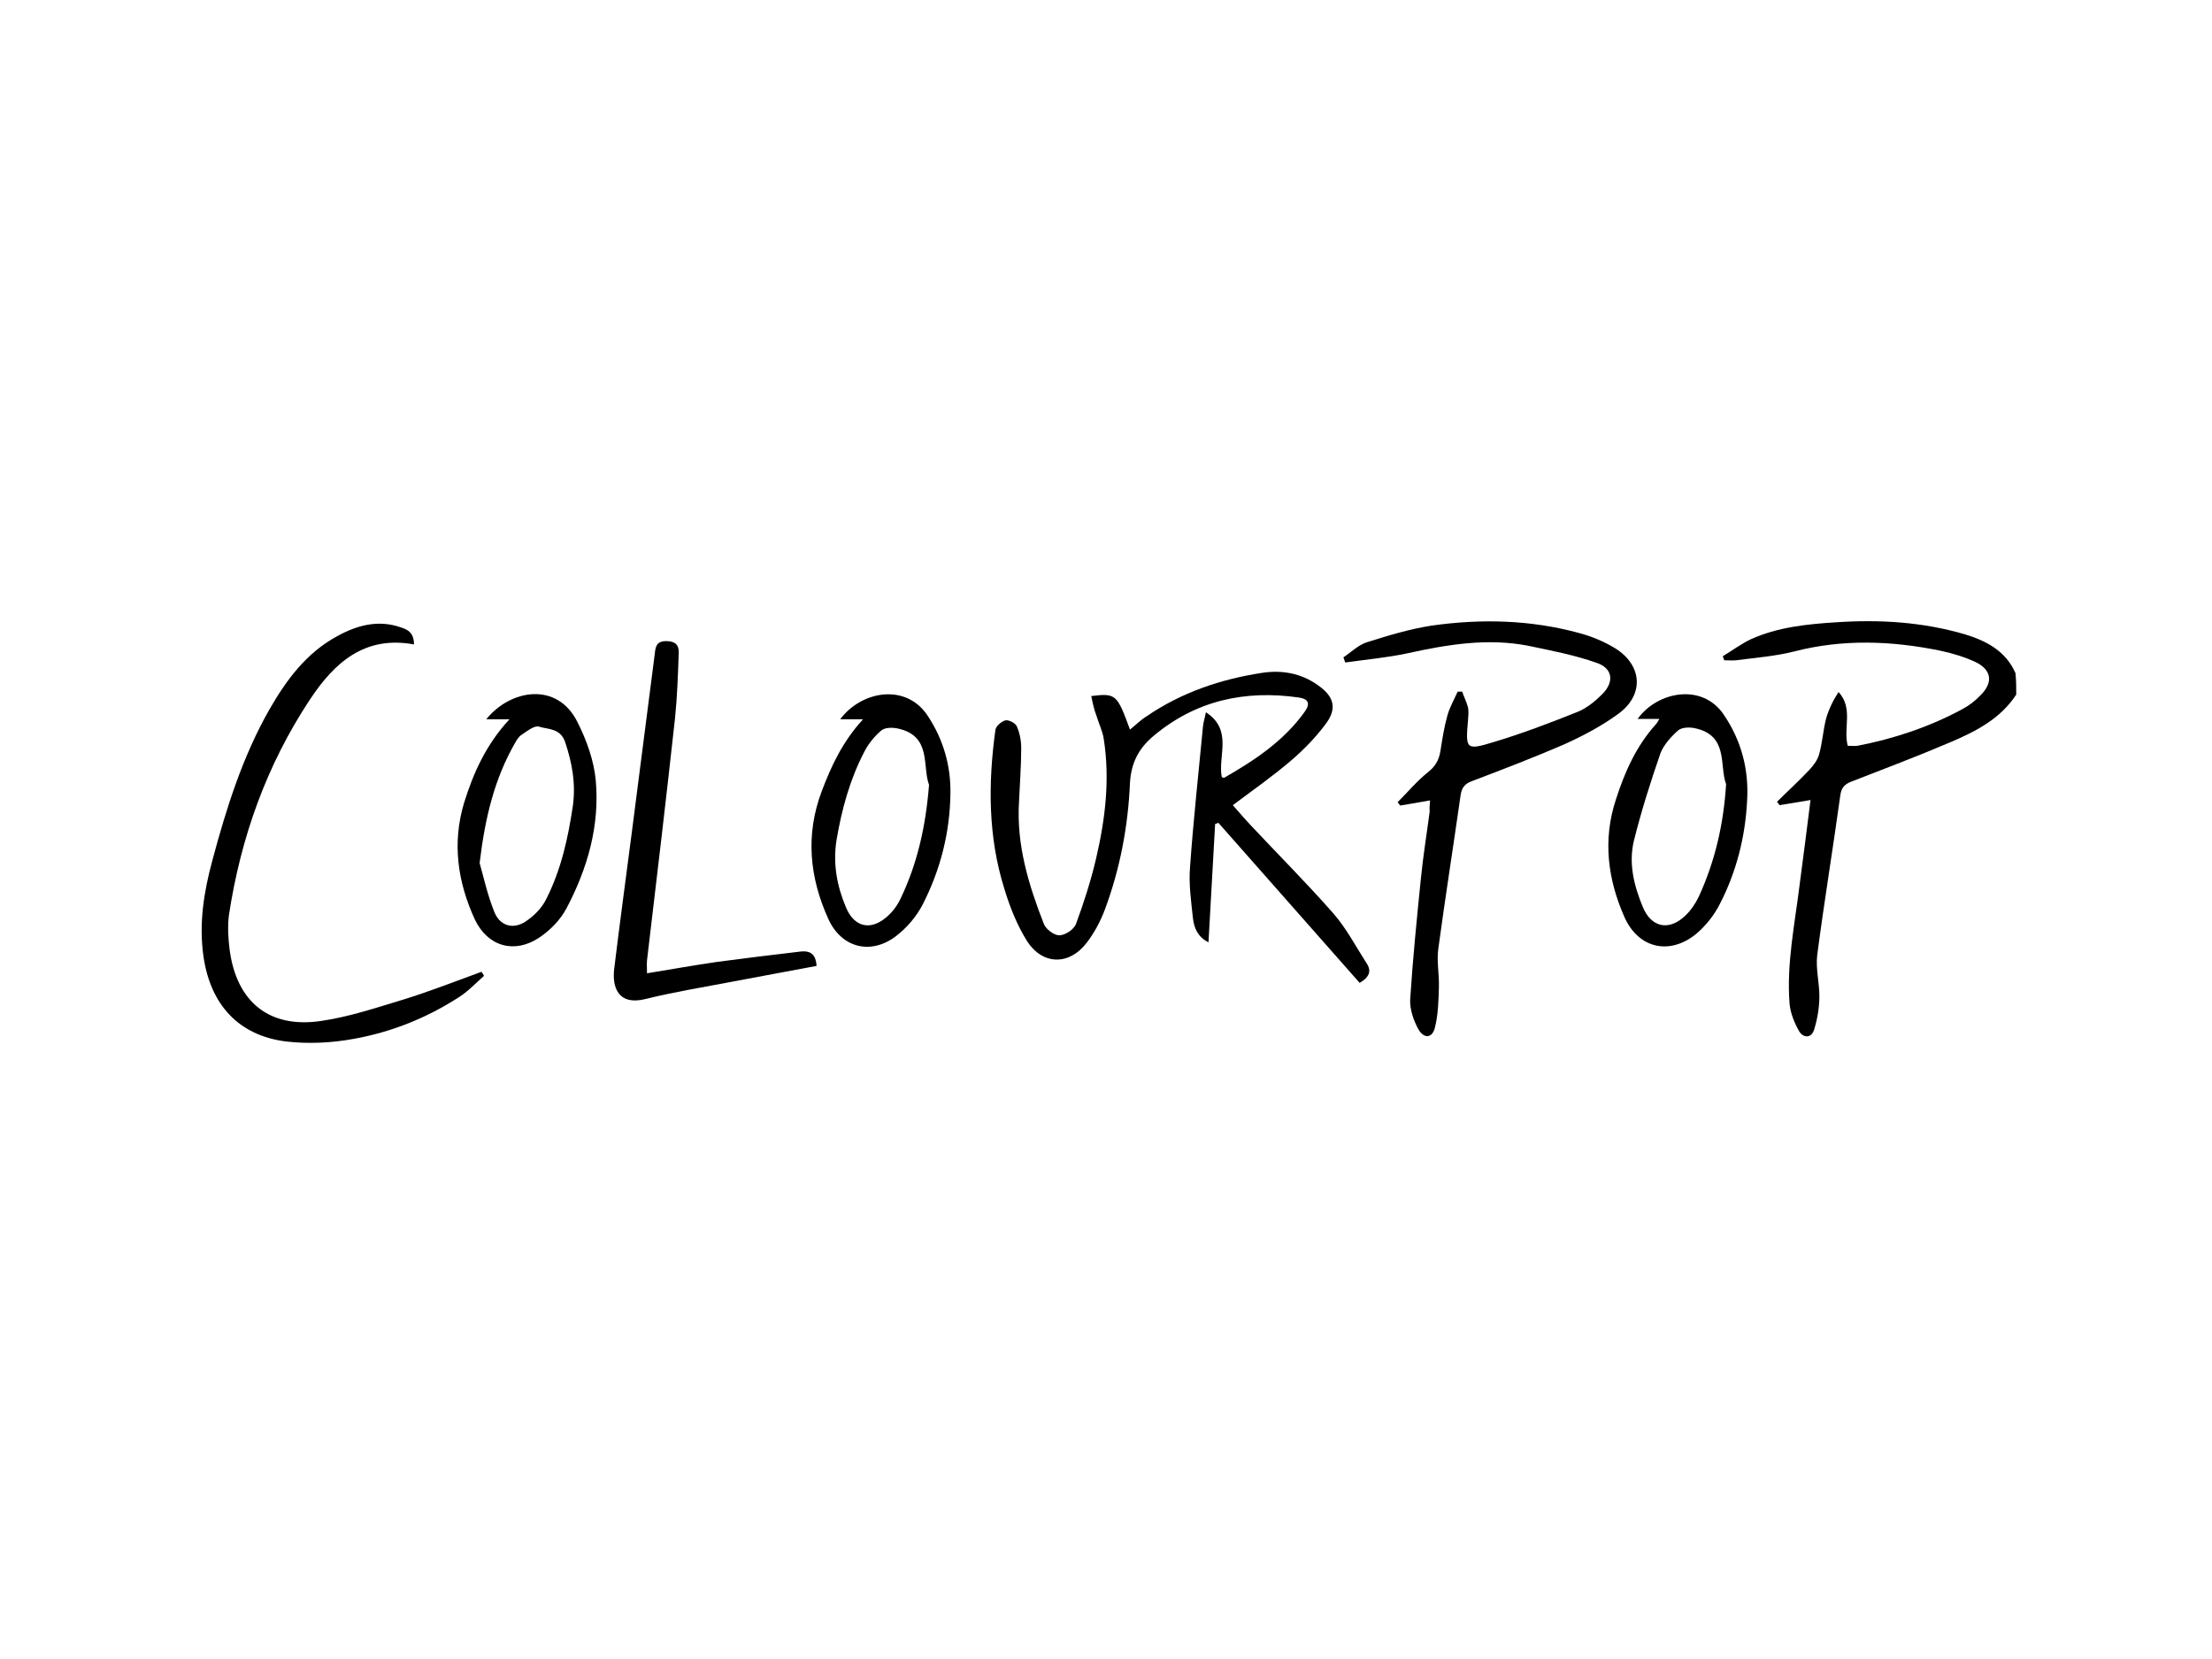 <?xml version="1.0" encoding="utf-8"?>
<!-- Generator: Adobe Illustrator 29.4.0, SVG Export Plug-In . SVG Version: 9.03 Build 0)  -->
<svg version="1.0" id="katman_1" xmlns="http://www.w3.org/2000/svg" xmlns:xlink="http://www.w3.org/1999/xlink" x="0px" y="0px"
	 viewBox="0 0 600 450" style="enable-background:new 0 0 600 450;" xml:space="preserve">
<g>
	<g>
		<g>
			<g id="BUM4l2.tif_13_">
				<g>
					<path d="M546.9,188.4c-4.3,6.6-11,10-17.8,12.9c-8.9,3.8-17.9,7.2-26.9,10.7c-1.8,0.7-2.7,1.6-3,3.6c-2,14.5-4.4,29-6.3,43.6
						c-0.4,3.6,0.6,7.3,0.6,11c0,3-0.5,6.1-1.4,9c-0.7,2.5-3,2.4-4.1,0.5c-1.3-2.3-2.4-5-2.6-7.6c-0.8-10.7,1.4-21.3,2.7-31.8
						c1-7.6,2-15.2,3-23.3c-3.1,0.5-5.7,1-8.4,1.4c-0.2-0.3-0.4-0.6-0.7-0.9c2.9-2.9,6-5.7,8.8-8.7c1.1-1.2,2.2-2.6,2.6-4.1
						c0.9-3.1,1.1-6.5,1.9-9.7c0.7-2.5,1.9-5,3.4-7.3c4.1,4.5,1.2,9.8,2.5,14.6c0.9,0,1.8,0.1,2.6,0c9.9-1.9,19.5-5.1,28.4-9.9
						c1.9-1,3.6-2.3,5.1-3.9c3.4-3.4,2.9-6.8-1.4-8.9c-3-1.4-6.3-2.4-9.6-3.1c-13.2-2.7-26.4-3.2-39.6,0.2
						c-5.1,1.3-10.5,1.7-15.8,2.4c-1,0.1-2.1,0-3.2,0c-0.1-0.3-0.3-0.7-0.4-1.1c2.5-1.5,4.9-3.3,7.6-4.6c7.3-3.3,15.2-4.1,23.1-4.6
						c11.8-0.8,23.6-0.1,35.1,3.3c5.9,1.8,11,4.6,13.6,10.5C546.9,184.7,546.9,186.5,546.9,188.4z"/>
					<path d="M296,188.8c6.7-0.8,7-0.5,10.5,9.1c1.5-1.2,2.9-2.6,4.5-3.6c9.5-6.5,20.2-10.1,31.4-11.8c5.3-0.8,10.5,0.1,15,3.3
						c4.5,3.1,5.4,6.4,2.1,10.7c-2.7,3.6-5.9,6.9-9.3,9.8c-4.9,4.2-10.2,7.9-15.8,12.1c1.5,1.7,3.2,3.7,5,5.6
						c7.4,7.9,15.1,15.6,22.3,23.8c3.5,4,6.1,9,9,13.5c1.4,2.1,0.7,3.8-1.9,5.3c-12.7-14.4-25.5-28.9-38.3-43.4
						c-0.3,0.1-0.6,0.2-0.9,0.3c-0.6,10.6-1.2,21.1-1.8,32.1c-3-1.5-3.9-4-4.2-6.4c-0.5-4.7-1.2-9.4-0.8-14.1
						c0.9-12.7,2.3-25.3,3.5-38c0.1-1.2,0.5-2.3,0.8-3.9c7.4,4.8,3.2,11.8,4.3,17.6c0.2,0,0.5,0.2,0.6,0.2
						c8.2-4.7,16.1-9.9,21.8-17.8c1.7-2.3,1.2-3.6-1.5-4c-14.6-2.1-28,0.8-39.5,10.5c-3.9,3.3-6,7.2-6.3,12.7
						c-0.5,11.7-2.7,23.3-6.8,34.3c-1.2,3.2-2.9,6.4-5,9.1c-4.7,6.1-11.9,6-16.1-0.5c-2.7-4.3-4.7-9.3-6.2-14.3
						c-4.4-14.1-4.4-28.5-2.4-43c0.1-1,1.6-2.3,2.7-2.6c0.9-0.2,2.7,0.7,3.1,1.6c0.8,1.8,1.2,3.9,1.2,5.9c0,4.9-0.4,9.9-0.6,14.7
						c-0.7,11.6,2.6,22.4,6.7,32.9c0.5,1.5,2.8,3.2,4.2,3.2c1.6,0,4.1-1.6,4.6-3.2c2.1-5.7,4-11.6,5.4-17.6
						c2.5-10.7,3.8-21.4,2.1-32.4c-0.3-2.1-1.3-4.1-1.9-6.1C296.8,192.6,296.4,190.8,296,188.8z"/>
					<path d="M387.9,217.1c-2.9,0.5-5.5,1-8.1,1.4c-0.2-0.3-0.5-0.6-0.7-0.9c2.7-2.7,5.3-5.8,8.3-8.2c1.9-1.5,2.9-3.2,3.3-5.6
						c0.5-3.2,1-6.5,1.9-9.7c0.6-2.2,1.8-4.3,2.8-6.5c0.4,0,0.8,0,1.2,0c0.5,1.4,1.2,2.8,1.6,4.3c0.2,1,0.1,2.2,0,3.4
						c-0.7,7.9-0.6,8.3,6.9,6c7.7-2.3,15.3-5.2,22.8-8.2c2.5-1,4.8-2.9,6.7-4.8c3.3-3.3,2.9-7-1.5-8.5c-5.9-2.1-12.2-3.3-18.4-4.6
						c-11.1-2.2-22-0.4-32.9,2c-5.6,1.2-11.3,1.7-16.9,2.5c-0.2-0.4-0.3-0.9-0.5-1.4c2.1-1.4,4.1-3.4,6.4-4.1
						c5.7-1.8,11.6-3.6,17.5-4.5c13.4-1.9,26.8-1.6,40,2c3.4,0.9,6.8,2.3,9.9,4.2c7.3,4.6,7.8,12.6,0.8,17.7
						c-4.5,3.3-9.6,6-14.7,8.3c-8.3,3.6-16.7,6.8-25.1,10c-1.9,0.7-2.7,1.8-3,3.7c-2,14-4.2,28-6.1,42c-0.4,3.3,0.3,6.7,0.2,10.1
						c-0.1,3.7-0.2,7.6-1.1,11.1c-0.7,2.8-2.9,3-4.4,0.5c-1.3-2.3-2.4-5.4-2.3-8.1c0.7-11,1.8-21.9,2.9-32.8
						c0.6-6.1,1.6-12.2,2.4-18.3C387.7,219.4,387.8,218.4,387.9,217.1z"/>
					<path d="M112.3,174.8c-13.5-2.5-21.7,5.1-28.2,14.9c-11.8,17.8-18.8,37.5-22,58.5c-0.4,3.1-0.2,6.4,0.2,9.5
						c1.9,14.2,10.9,21.4,25,19.2c7.5-1.1,14.9-3.6,22.2-5.8c7.1-2.2,14-4.9,21.1-7.5c0.2,0.3,0.5,0.7,0.7,1.1c-2.3,2-4.4,4.3-7,5.9
						c-8.7,5.6-18.3,9.4-28.4,11.2c-6,1.1-12.3,1.4-18.3,0.7c-12.9-1.6-20.5-10-22.4-23c-1.3-9,0.1-17.6,2.4-26.1
						c3.8-14.2,8.2-28.2,15.5-41c4.6-8,10-15.3,18.3-19.8c5.4-3,11.2-4.6,17.4-2.4C111.2,170.9,112.3,172.2,112.3,174.8z"/>
					<path d="M175.5,264c6.7-1.1,12.9-2.2,19.1-3.1c7.5-1,15-1.9,22.6-2.8c2.9-0.3,4.1,1,4.3,3.9c-7.7,1.4-15.3,2.9-23,4.3
						c-7.9,1.5-15.8,2.8-23.5,4.7c-7.3,1.8-9-3.2-8.4-8.2c1.5-12.4,3.2-24.8,4.8-37.2c2.1-16.1,4.1-32.1,6.2-48.2
						c0.2-1.9,0.4-3.5,3.1-3.5c2.4,0,3.5,1,3.4,3.2c-0.2,5.9-0.4,11.8-1,17.7c-2.4,21.9-5,43.8-7.6,65.7
						C175.4,261.5,175.5,262.4,175.5,264z"/>
					<path d="M234.1,195.1c-2.4,0-4.2,0-6.2,0c5.7-7.7,18-10,23.9-0.7c4.1,6.3,6.1,13.3,6,20.7c-0.1,10.6-2.7,20.8-7.5,30.2
						c-1.7,3.3-4.4,6.5-7.5,8.8c-6.8,5-14.6,2.9-18.1-4.8c-5.1-11.2-6.3-22.8-1.8-34.7C225.5,207.7,228.6,201.1,234.1,195.1z
						 M252,212.9c-1.9-5.1,0.8-13.3-8.5-15.3c-1.4-0.3-3.4-0.3-4.4,0.5c-1.9,1.6-3.6,3.7-4.7,5.9c-3.9,7.5-6.1,15.6-7.5,23.9
						c-1,6.4,0.1,12.4,2.6,18.3c2.2,5.2,6.5,6.3,10.8,2.7c1.6-1.3,3-3.1,3.9-5C248.8,234.4,251.1,224.2,252,212.9z"/>
					<path d="M450.1,195c-2.3,0-4,0-5.9,0c5.4-7.5,17.6-9.8,23.4-1.1c4.8,7.1,6.8,14.9,6.3,23.3c-0.5,9.8-2.9,19.3-7.4,28
						c-1.5,3-3.8,5.9-6.4,8.1c-7.2,5.9-15.7,4-19.5-4.6c-4.5-10.2-5.9-20.9-2.3-31.8c2.4-7.5,5.5-14.5,10.9-20.5
						C449.4,196.2,449.6,195.9,450.1,195z M468.2,212.7c-1.9-5,0.8-13.3-8.6-15.2c-1.4-0.3-3.4-0.2-4.4,0.6
						c-1.9,1.7-3.9,3.9-4.8,6.2c-2.7,7.8-5.2,15.7-7.2,23.7c-1.5,6.2,0,12.2,2.4,18c2.3,5.6,7.1,6.6,11.5,2.4
						c1.5-1.4,2.8-3.3,3.7-5.2C465.1,233.8,467.5,223.9,468.2,212.7z"/>
					<path d="M138.2,195.1c-2.6,0-4.4,0-6.3,0c6.5-8.1,19.2-10.3,24.7,0.7c2.5,4.9,4.5,10.5,5,15.9c1.1,12.2-2.2,23.8-7.9,34.6
						c-1.6,3.1-4.4,6-7.4,8c-6.7,4.5-14,2.5-17.5-4.9c-4.7-10.2-6.2-20.8-2.9-31.7C128.4,209.7,131.8,202,138.2,195.1z M130.1,234.1
						c1,3.5,2.1,8.6,4,13.3c1.5,3.7,5,4.8,8.4,2.6c2.3-1.5,4.5-3.7,5.7-6.2c4-7.9,5.9-16.5,7.2-25.3c0.8-6-0.2-11.5-2.1-17.2
						c-1.3-3.8-4.5-3.4-7.1-4.2c-1.2-0.4-3.2,1.2-4.7,2.2c-0.8,0.5-1.4,1.5-1.9,2.4C134.2,211.2,131.6,221.5,130.1,234.1z"/>
				</g>
			</g>
		</g>
	</g>
</g>
</svg>
